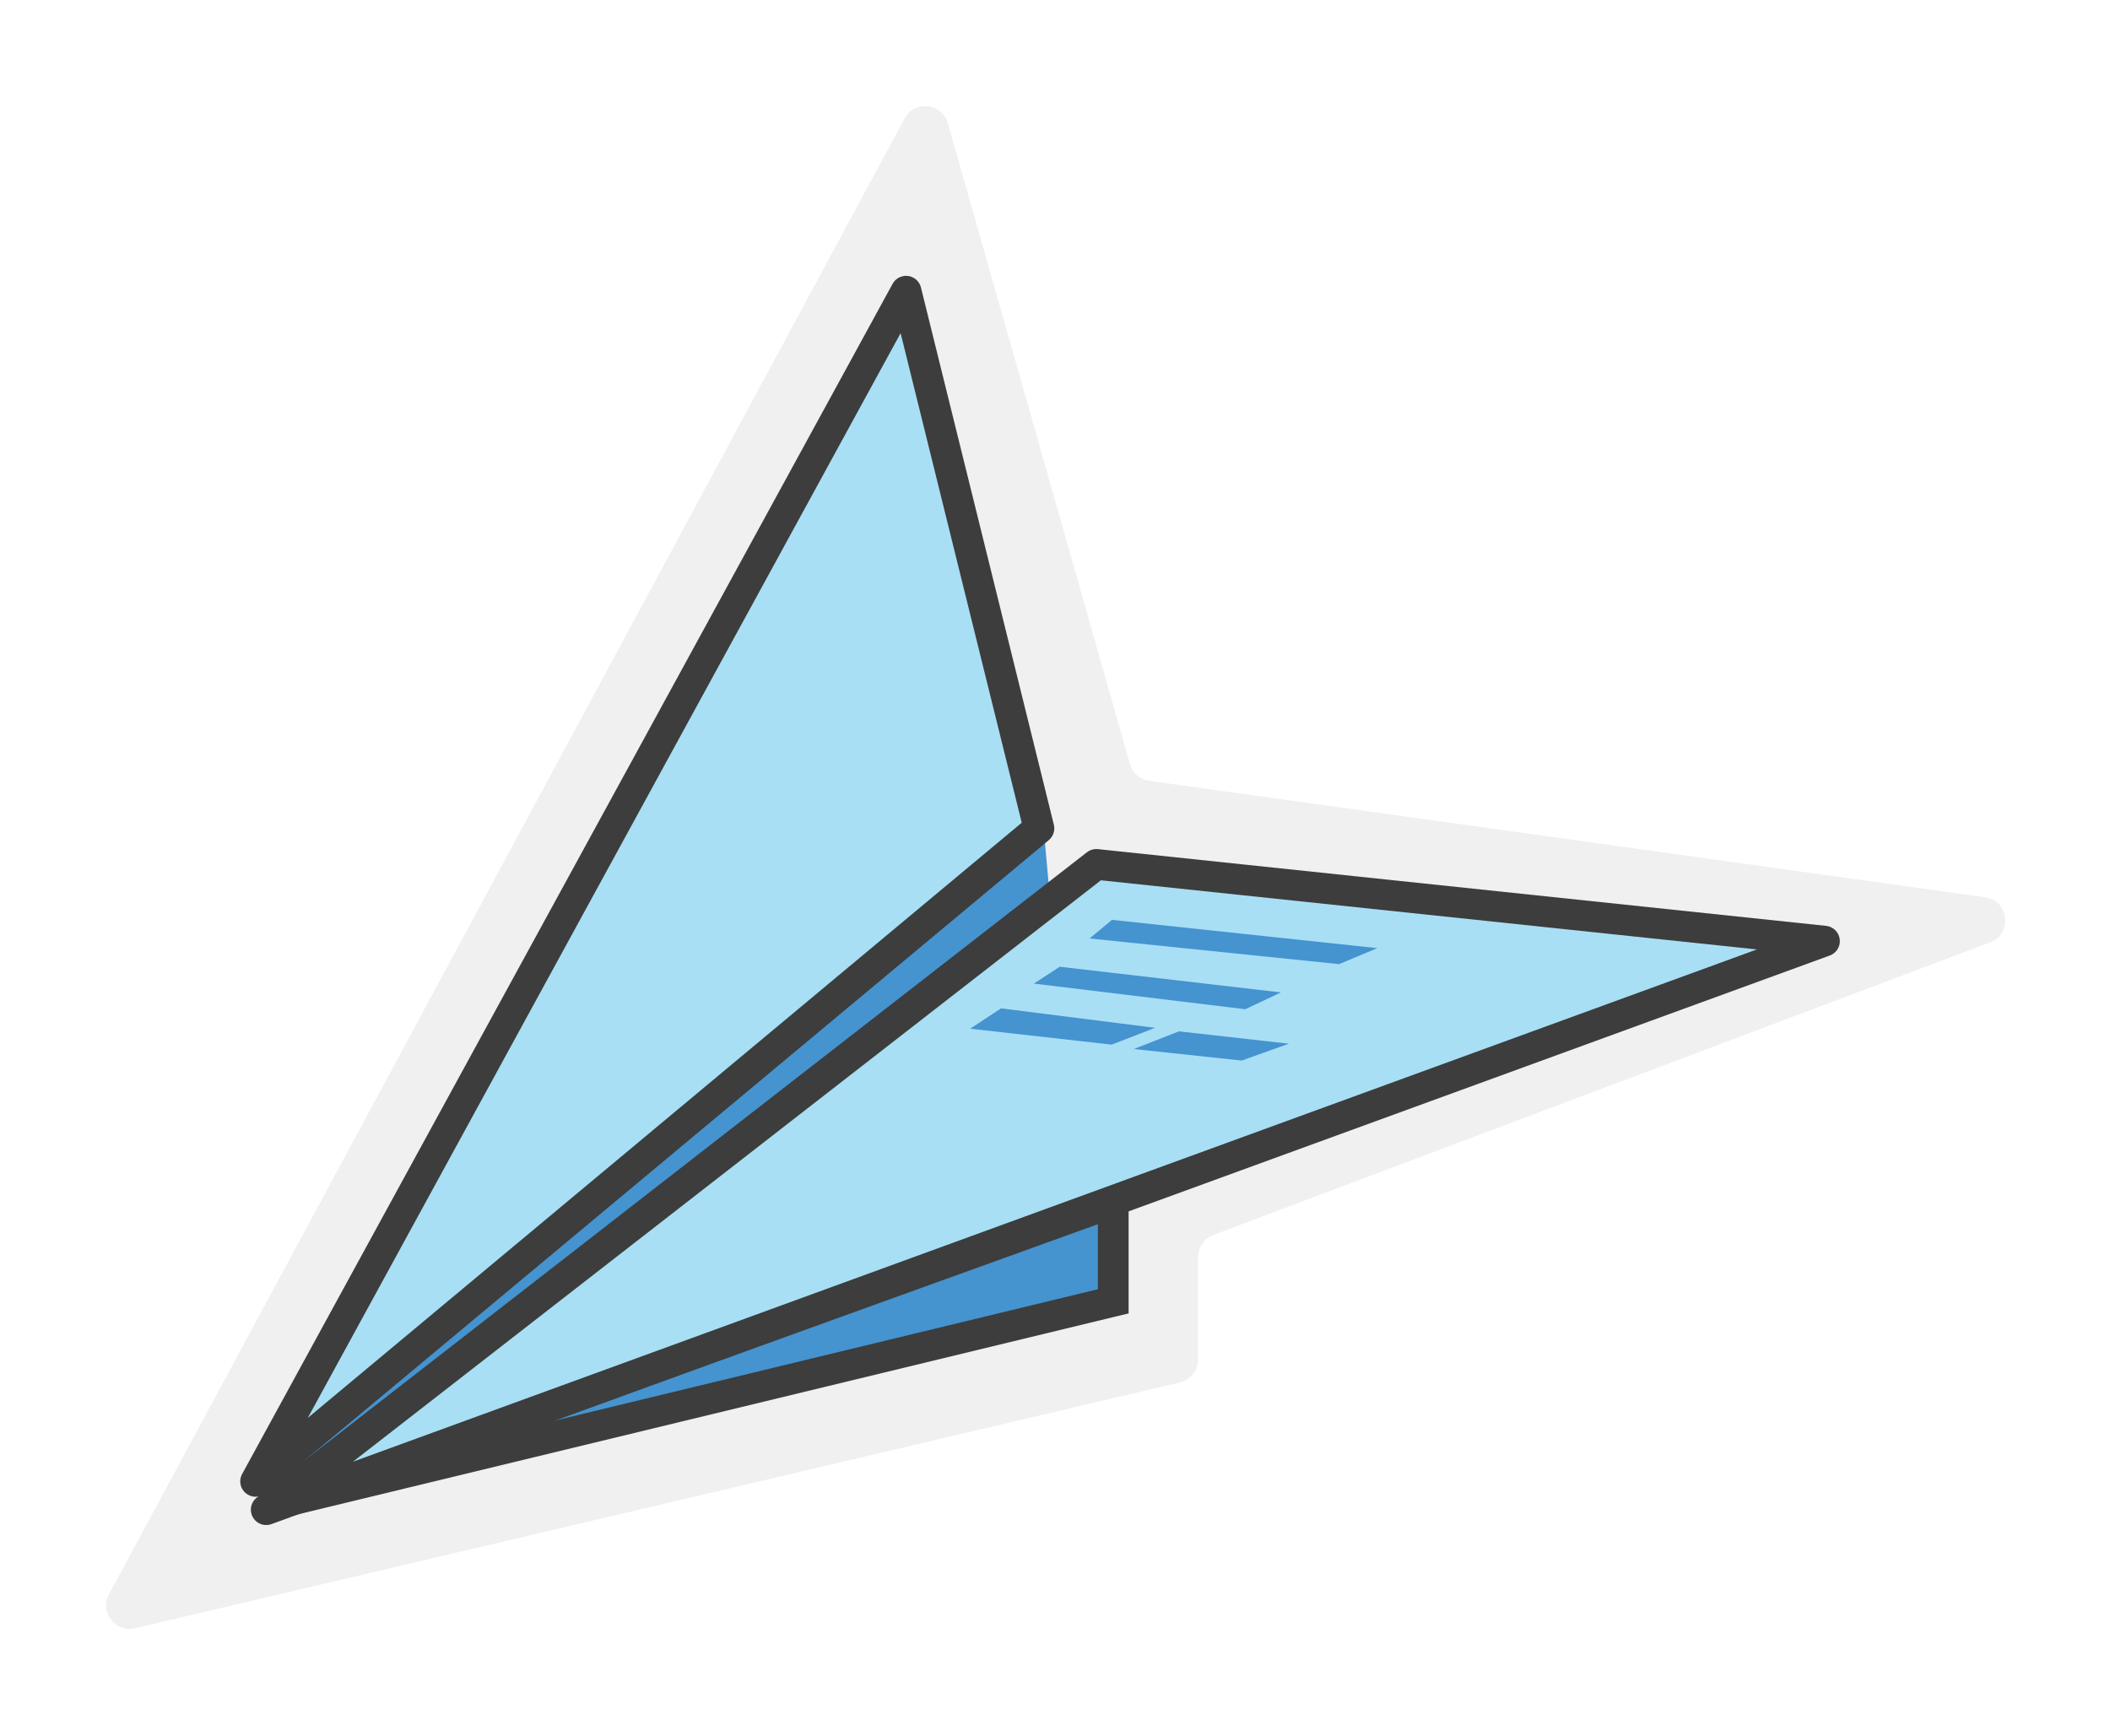 <svg height="116" viewBox="0 0 141 116" width="141" xmlns="http://www.w3.org/2000/svg" xmlns:xlink="http://www.w3.org/1999/xlink"><filter id="a" height="138.1%" width="131.4%" x="-15.7%" y="-19%"><feOffset dx="0" dy="4" in="SourceAlpha" result="shadowOffsetOuter1"/><feGaussianBlur in="shadowOffsetOuter1" result="shadowBlurOuter1" stdDeviation="3.5"/><feColorMatrix in="shadowBlurOuter1" result="shadowMatrixOuter1" type="matrix" values="0 0 0 0 0   0 0 0 0 0   0 0 0 0 0  0 0 0 0.5 0"/><feMerge><feMergeNode in="shadowMatrixOuter1"/><feMergeNode in="SourceGraphic"/></feMerge></filter><g fill="none" fill-rule="evenodd" filter="url(#a)" transform="translate(5 1)"><path d="m70.497 45.921-12.148-42.754c-.357-1.381-2.224-1.607-2.9-.351l-53.166 98.626c-.649 1.206.451 2.606 1.776 2.261l69.829-16.426c.691-.18 1.174-.804 1.174-1.518v-6.86c0-.661.413-1.25 1.034-1.475l51.866-19.536c1.556-.563 1.292-2.841-.352-3.033l-55.776-7.768c-.644-.075-1.175-.539-1.337-1.166" fill="#f0f0f1" transform="translate(0 .101)"/><path d="m93.407 60.436 2.677-1.071-7.448-.709-2.204 1.071z" fill="#4593cf"/><path d="m64.737 50.328.473 5.202-52.02 39.251v-1.418z" fill="#4593cf"/><path d="m69.393 75.35v6.616l-55.632 13.46z" fill="#4593cf"/><path d="m69.393 75.35v6.616l-55.632 13.46z" stroke="#3c3d3c" stroke-width="2.051"/><path d="m116.92 57.894-48.657-5.128-55.474 43.125z" fill="#a8dff5"/><path d="m116.92 57.894-48.657-5.128-55.474 43.125z" stroke="#3c3d3c" stroke-linejoin="round" stroke-width="2.051"/><path d="m64.427 50.358-8.88-35.898-43.467 79.539z" fill="#a8dff5"/><path d="m64.427 50.358-8.88-35.898-43.467 79.539z" stroke="#3c3d3c" stroke-linejoin="round" stroke-width="2.051"/><g fill="#4593cf"><path d="m84.481 59.431 2.559-1.067-17.734-1.891-1.495 1.244z"/><path d="m78.215 62.446 2.382-1.125-14.779-1.715-1.731 1.126z"/><path d="m69.288 64.811 2.897-1.123-10.286-1.301-2.069 1.36z"/><path d="m77.978 65.875 3.152-1.126-7.349-.825-3.015 1.182z"/></g></g></svg>